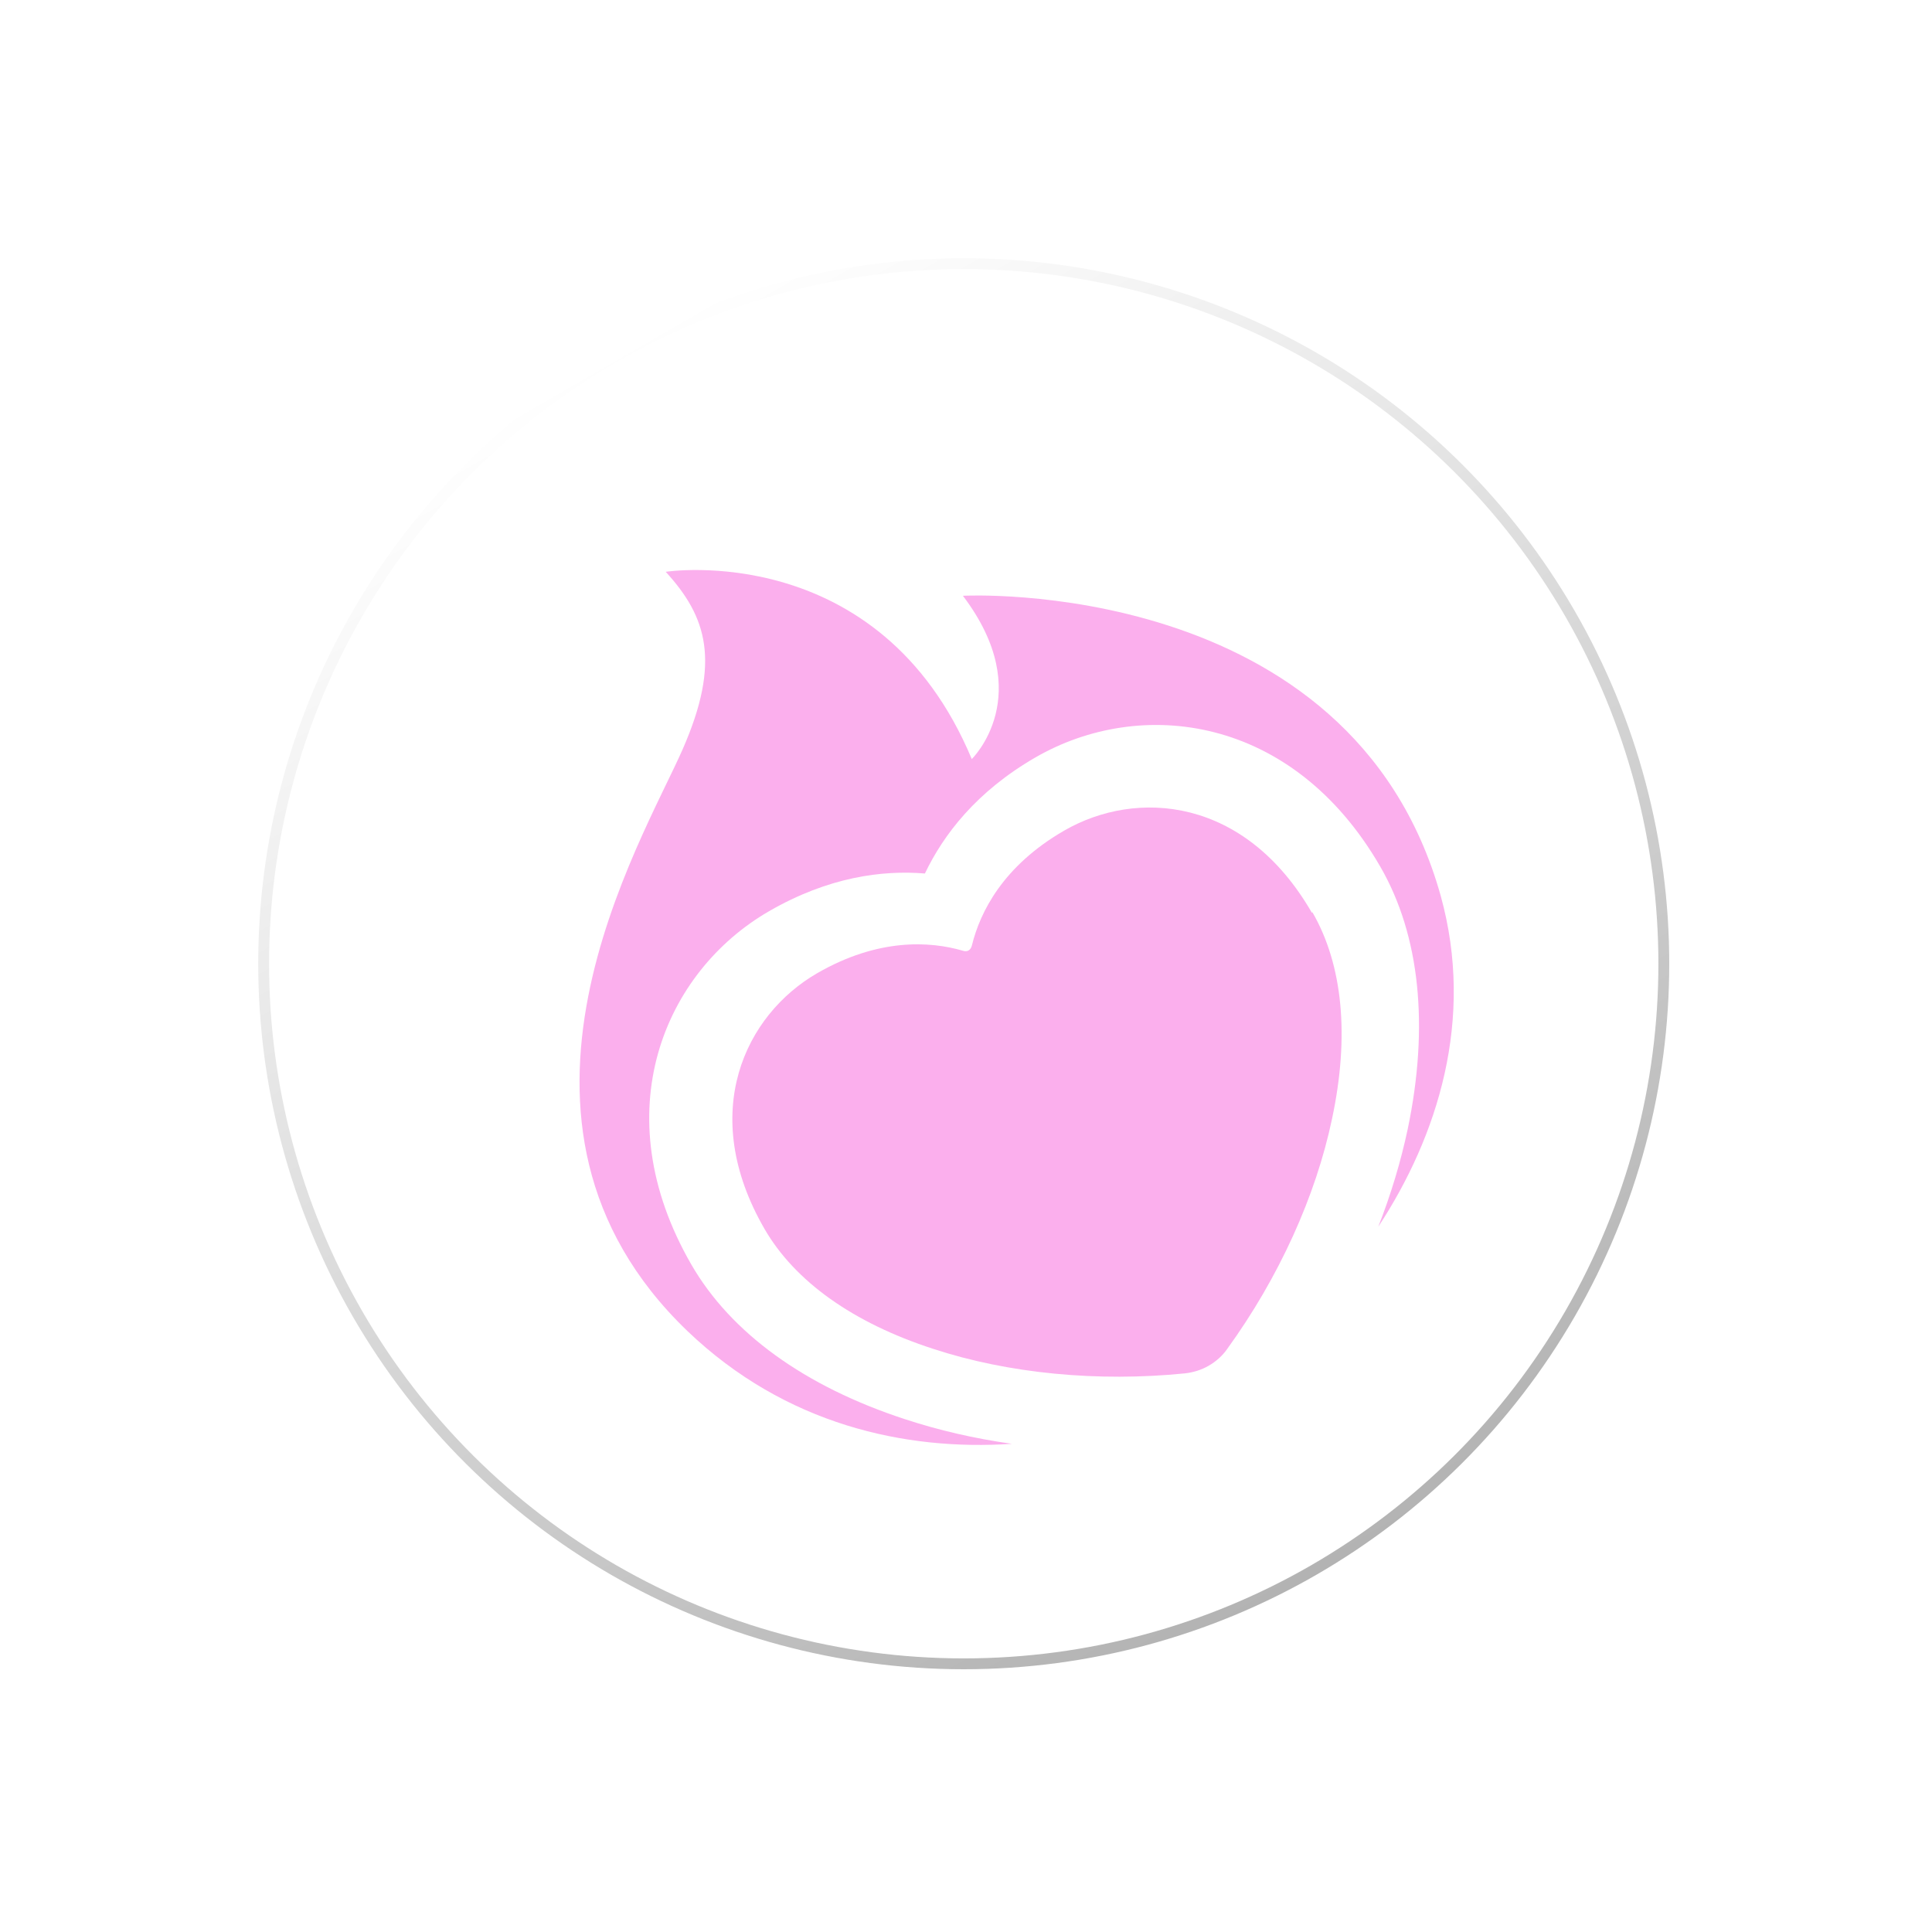 <?xml version="1.0" encoding="UTF-8"?> <svg xmlns="http://www.w3.org/2000/svg" width="89" height="89" viewBox="0 0 89 89" fill="none"><g filter="url(#filter0_b_471_13972)"><circle cx="44.396" cy="44.396" r="32.5" transform="rotate(-30 44.396 44.396)" fill="white" fill-opacity="0.25"></circle><circle cx="44.396" cy="44.396" r="32.25" transform="rotate(-30 44.396 44.396)" stroke="url(#paint0_linear_471_13972)" stroke-width="0.5"></circle></g><path d="M66.372 41.281C67.94 46.957 66.23 52.338 63.492 56.511C64.079 55.014 64.531 53.503 64.848 52.014C65.84 47.269 65.411 43.086 63.588 39.929C59.544 32.924 52.54 32.096 47.7 34.891C44.97 36.467 43.456 38.462 42.607 40.239C40.657 40.078 38.173 40.391 35.429 41.975C30.603 44.762 27.804 51.249 31.848 58.254C33.671 61.411 37.079 63.874 41.698 65.38C43.241 65.886 44.897 66.272 46.617 66.511C41.715 66.841 36.186 65.639 31.668 61.317C21.647 51.697 29.562 38.818 31.45 34.511C33.219 30.474 32.56 28.41 30.667 26.341C30.667 26.341 40.518 24.808 44.766 34.967C44.766 34.967 47.82 32.009 44.357 27.445C44.357 27.445 62.246 26.492 66.372 41.281Z" fill="#FBAFED"></path><path d="M60.46 42.028C61.861 44.455 62.172 47.732 61.365 51.525C60.617 55.1 58.91 58.862 56.525 62.151C56.315 62.456 56.01 62.724 55.679 62.915C55.362 63.098 54.991 63.22 54.595 63.265C50.582 63.67 46.457 63.276 42.986 62.136C39.298 60.938 36.615 59.03 35.214 56.604C32.134 51.268 34.323 46.75 37.646 44.831C40.459 43.207 42.843 43.357 44.346 43.794C44.441 43.831 44.547 43.825 44.616 43.785C44.699 43.737 44.744 43.656 44.773 43.547C45.146 42.027 46.195 39.896 49.021 38.264C52.358 36.337 57.352 36.708 60.432 42.044L60.46 42.028Z" fill="#FBAFED"></path><defs><filter id="filter0_b_471_13972" x="-0.109" y="-0.11" width="89.01" height="89.011" filterUnits="userSpaceOnUse" color-interpolation-filters="sRGB"><feFlood flood-opacity="0" result="BackgroundImageFix"></feFlood><feGaussianBlur in="BackgroundImageFix" stdDeviation="6"></feGaussianBlur><feComposite in2="SourceAlpha" operator="in" result="effect1_backgroundBlur_471_13972"></feComposite><feBlend mode="normal" in="SourceGraphic" in2="effect1_backgroundBlur_471_13972" result="shape"></feBlend></filter><linearGradient id="paint0_linear_471_13972" x1="44.396" y1="11.896" x2="44.396" y2="76.896" gradientUnits="userSpaceOnUse"><stop stop-color="white"></stop><stop offset="1" stop-color="#B3B3B3"></stop></linearGradient></defs></svg> 